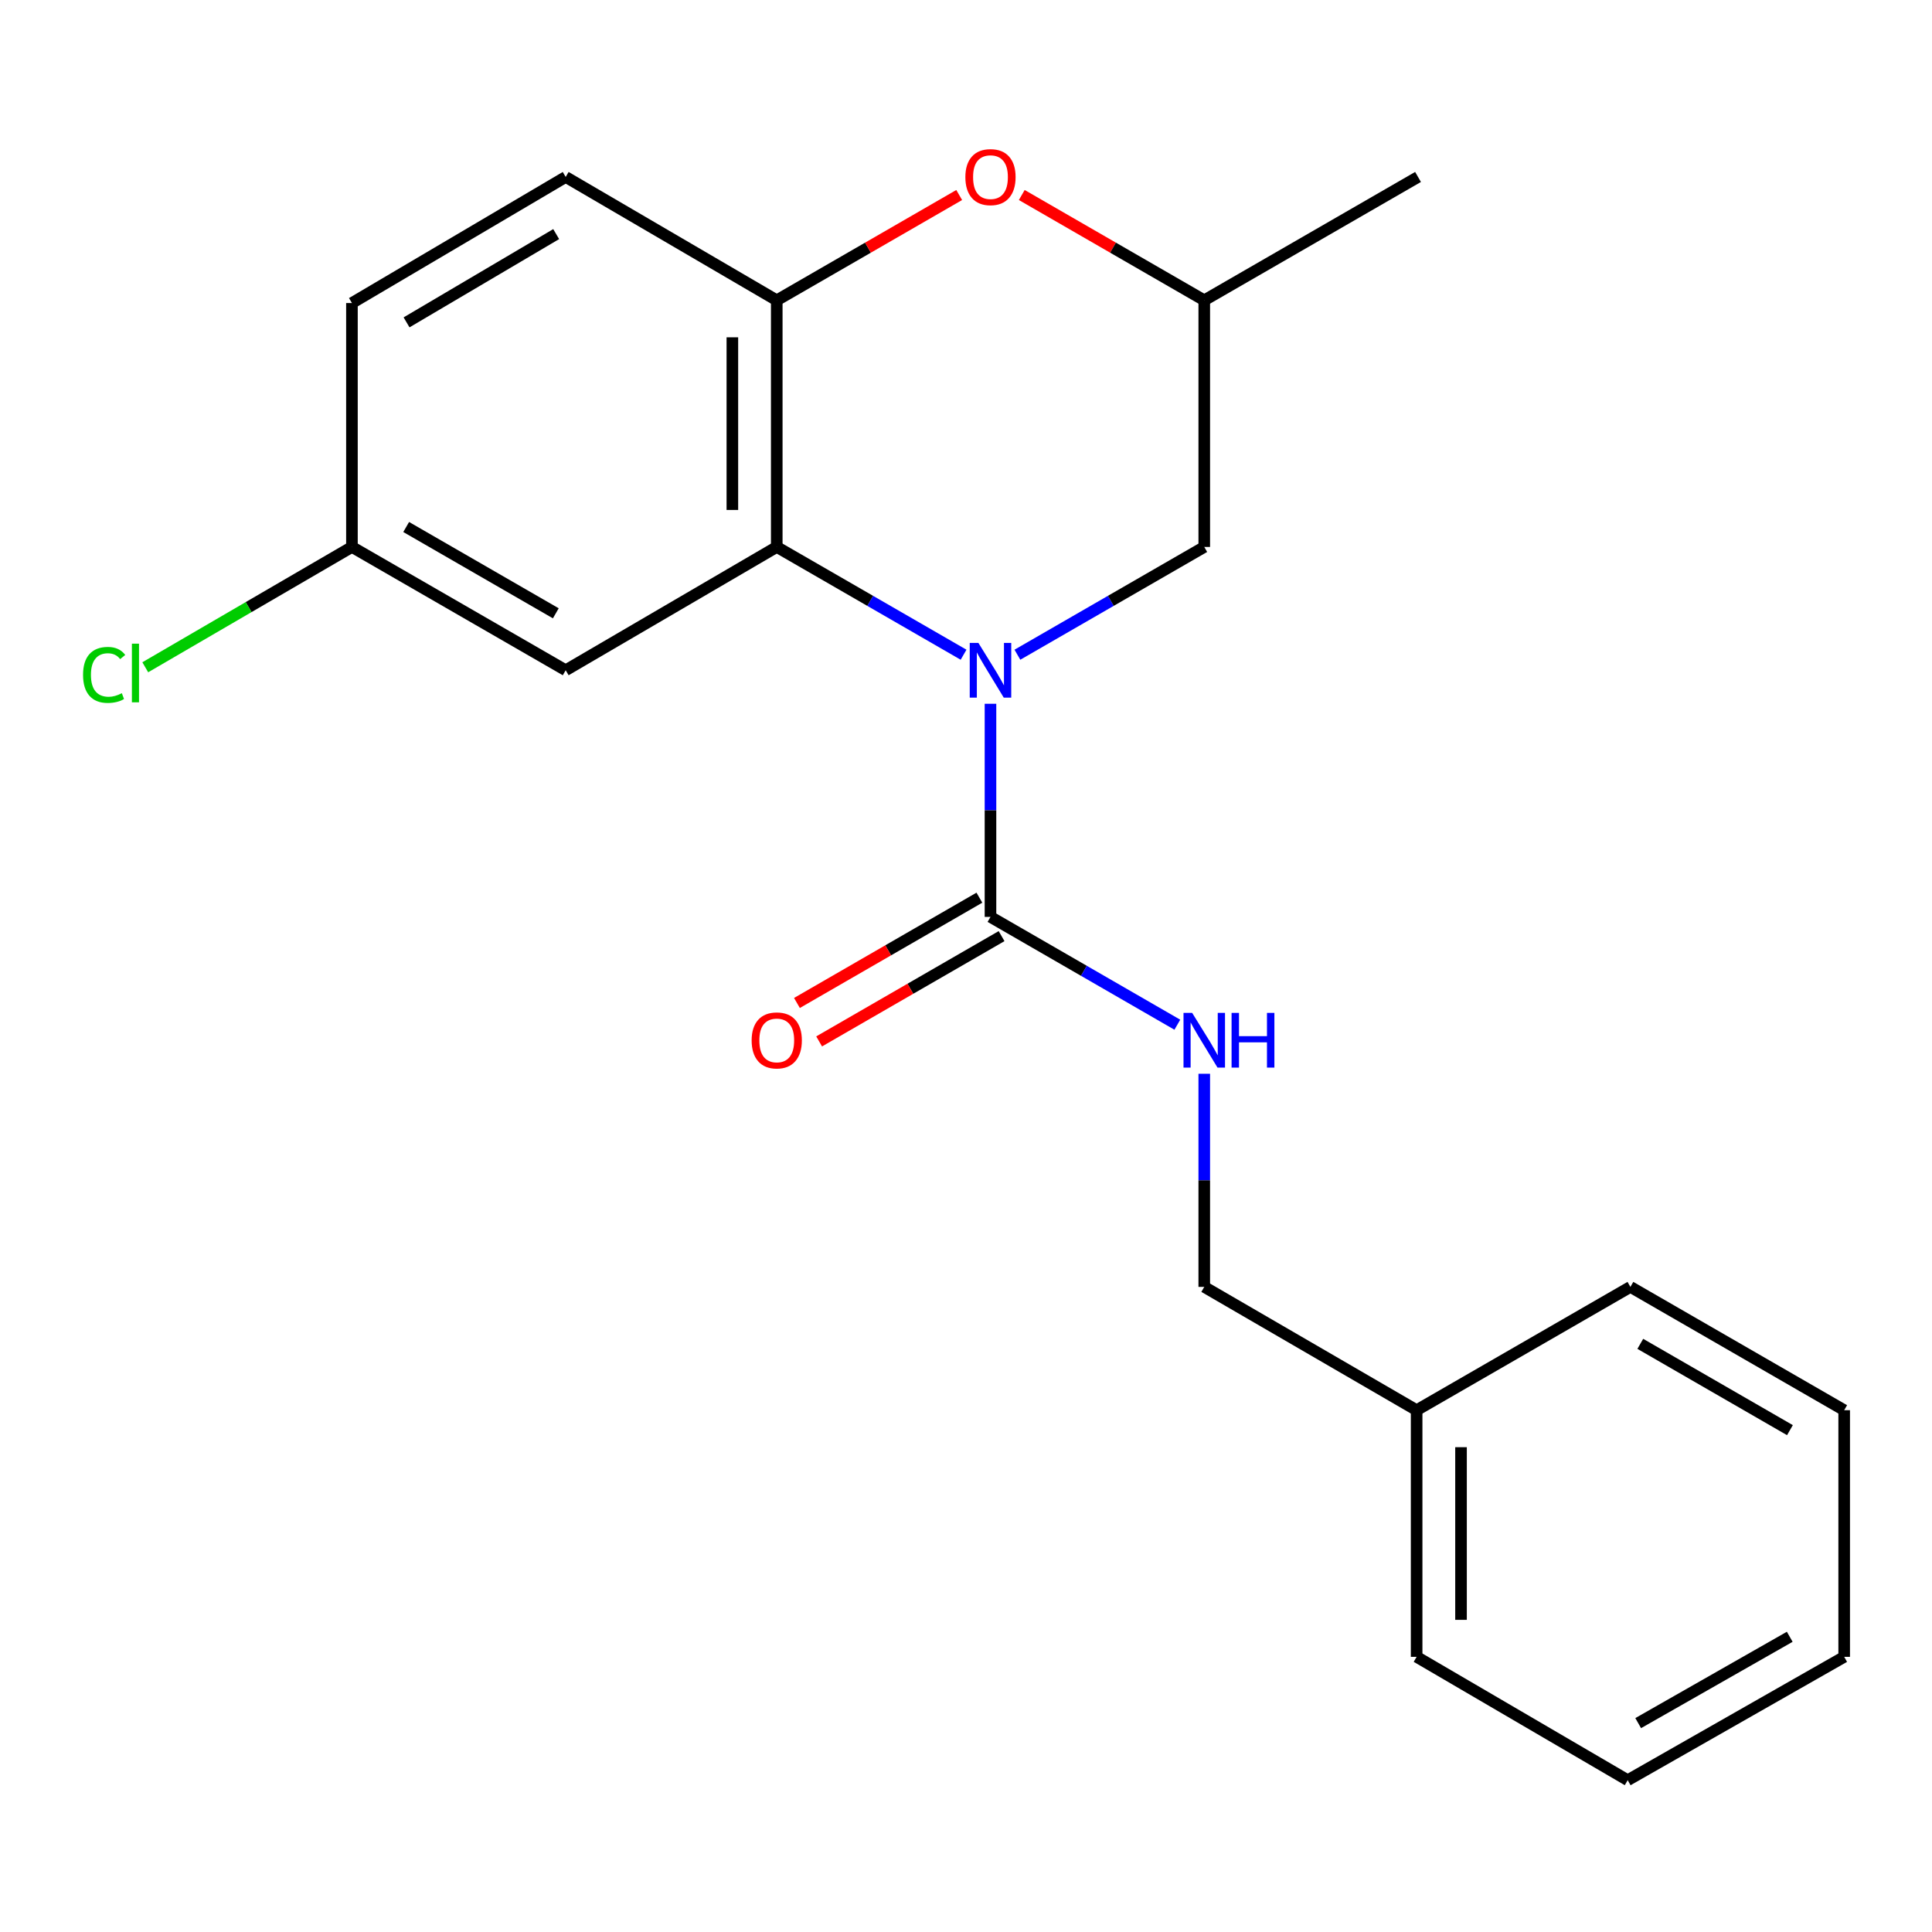 <?xml version='1.0' encoding='iso-8859-1'?>
<svg version='1.1' baseProfile='full'
              xmlns='http://www.w3.org/2000/svg'
                      xmlns:rdkit='http://www.rdkit.org/xml'
                      xmlns:xlink='http://www.w3.org/1999/xlink'
                  xml:space='preserve'
width='1000px' height='1000px' viewBox='0 0 1000 1000'>
<!-- END OF HEADER -->
<rect style='opacity:1.0;fill:#FFFFFF;stroke:none' width='1000' height='1000' x='0' y='0'> </rect>
<path class='bond-0' d='M 498.739,338.884 L 450.393,310.993' style='fill:none;fill-rule:evenodd;stroke:#0000FF;stroke-width:6px;stroke-linecap:butt;stroke-linejoin:miter;stroke-opacity:1' />
<path class='bond-0' d='M 450.393,310.993 L 402.047,283.102' style='fill:none;fill-rule:evenodd;stroke:#000000;stroke-width:6px;stroke-linecap:butt;stroke-linejoin:miter;stroke-opacity:1' />
<path class='bond-1' d='M 512.672,364.273 L 512.672,419.43' style='fill:none;fill-rule:evenodd;stroke:#0000FF;stroke-width:6px;stroke-linecap:butt;stroke-linejoin:miter;stroke-opacity:1' />
<path class='bond-1' d='M 512.672,419.43 L 512.672,474.586' style='fill:none;fill-rule:evenodd;stroke:#000000;stroke-width:6px;stroke-linecap:butt;stroke-linejoin:miter;stroke-opacity:1' />
<path class='bond-6' d='M 526.605,338.885 L 574.964,310.994' style='fill:none;fill-rule:evenodd;stroke:#0000FF;stroke-width:6px;stroke-linecap:butt;stroke-linejoin:miter;stroke-opacity:1' />
<path class='bond-6' d='M 574.964,310.994 L 623.322,283.102' style='fill:none;fill-rule:evenodd;stroke:#000000;stroke-width:6px;stroke-linecap:butt;stroke-linejoin:miter;stroke-opacity:1' />
<path class='bond-2' d='M 402.047,283.102 L 402.047,155.438' style='fill:none;fill-rule:evenodd;stroke:#000000;stroke-width:6px;stroke-linecap:butt;stroke-linejoin:miter;stroke-opacity:1' />
<path class='bond-2' d='M 379.072,263.953 L 379.072,174.587' style='fill:none;fill-rule:evenodd;stroke:#000000;stroke-width:6px;stroke-linecap:butt;stroke-linejoin:miter;stroke-opacity:1' />
<path class='bond-5' d='M 402.047,283.102 L 292.801,346.922' style='fill:none;fill-rule:evenodd;stroke:#000000;stroke-width:6px;stroke-linecap:butt;stroke-linejoin:miter;stroke-opacity:1' />
<path class='bond-4' d='M 512.672,474.586 L 561.03,502.489' style='fill:none;fill-rule:evenodd;stroke:#000000;stroke-width:6px;stroke-linecap:butt;stroke-linejoin:miter;stroke-opacity:1' />
<path class='bond-4' d='M 561.03,502.489 L 609.388,530.392' style='fill:none;fill-rule:evenodd;stroke:#0000FF;stroke-width:6px;stroke-linecap:butt;stroke-linejoin:miter;stroke-opacity:1' />
<path class='bond-7' d='M 506.93,464.637 L 459.714,491.887' style='fill:none;fill-rule:evenodd;stroke:#000000;stroke-width:6px;stroke-linecap:butt;stroke-linejoin:miter;stroke-opacity:1' />
<path class='bond-7' d='M 459.714,491.887 L 412.498,519.136' style='fill:none;fill-rule:evenodd;stroke:#FF0000;stroke-width:6px;stroke-linecap:butt;stroke-linejoin:miter;stroke-opacity:1' />
<path class='bond-7' d='M 518.414,484.536 L 471.198,511.786' style='fill:none;fill-rule:evenodd;stroke:#000000;stroke-width:6px;stroke-linecap:butt;stroke-linejoin:miter;stroke-opacity:1' />
<path class='bond-7' d='M 471.198,511.786 L 423.982,539.035' style='fill:none;fill-rule:evenodd;stroke:#FF0000;stroke-width:6px;stroke-linecap:butt;stroke-linejoin:miter;stroke-opacity:1' />
<path class='bond-9' d='M 402.047,155.438 L 292.801,91.593' style='fill:none;fill-rule:evenodd;stroke:#000000;stroke-width:6px;stroke-linecap:butt;stroke-linejoin:miter;stroke-opacity:1' />
<path class='bond-21' d='M 402.047,155.438 L 449.263,128.188' style='fill:none;fill-rule:evenodd;stroke:#000000;stroke-width:6px;stroke-linecap:butt;stroke-linejoin:miter;stroke-opacity:1' />
<path class='bond-21' d='M 449.263,128.188 L 496.478,100.938' style='fill:none;fill-rule:evenodd;stroke:#FF0000;stroke-width:6px;stroke-linecap:butt;stroke-linejoin:miter;stroke-opacity:1' />
<path class='bond-3' d='M 528.865,100.936 L 576.094,128.187' style='fill:none;fill-rule:evenodd;stroke:#FF0000;stroke-width:6px;stroke-linecap:butt;stroke-linejoin:miter;stroke-opacity:1' />
<path class='bond-3' d='M 576.094,128.187 L 623.322,155.438' style='fill:none;fill-rule:evenodd;stroke:#000000;stroke-width:6px;stroke-linecap:butt;stroke-linejoin:miter;stroke-opacity:1' />
<path class='bond-11' d='M 623.322,555.783 L 623.322,610.94' style='fill:none;fill-rule:evenodd;stroke:#0000FF;stroke-width:6px;stroke-linecap:butt;stroke-linejoin:miter;stroke-opacity:1' />
<path class='bond-11' d='M 623.322,610.94 L 623.322,666.096' style='fill:none;fill-rule:evenodd;stroke:#000000;stroke-width:6px;stroke-linecap:butt;stroke-linejoin:miter;stroke-opacity:1' />
<path class='bond-10' d='M 292.801,346.922 L 182.163,283.102' style='fill:none;fill-rule:evenodd;stroke:#000000;stroke-width:6px;stroke-linecap:butt;stroke-linejoin:miter;stroke-opacity:1' />
<path class='bond-10' d='M 287.685,317.447 L 210.238,272.774' style='fill:none;fill-rule:evenodd;stroke:#000000;stroke-width:6px;stroke-linecap:butt;stroke-linejoin:miter;stroke-opacity:1' />
<path class='bond-8' d='M 623.322,283.102 L 623.322,155.438' style='fill:none;fill-rule:evenodd;stroke:#000000;stroke-width:6px;stroke-linecap:butt;stroke-linejoin:miter;stroke-opacity:1' />
<path class='bond-15' d='M 623.322,155.438 L 733.972,91.593' style='fill:none;fill-rule:evenodd;stroke:#000000;stroke-width:6px;stroke-linecap:butt;stroke-linejoin:miter;stroke-opacity:1' />
<path class='bond-22' d='M 292.801,91.593 L 182.163,156.854' style='fill:none;fill-rule:evenodd;stroke:#000000;stroke-width:6px;stroke-linecap:butt;stroke-linejoin:miter;stroke-opacity:1' />
<path class='bond-22' d='M 287.878,121.171 L 210.431,166.854' style='fill:none;fill-rule:evenodd;stroke:#000000;stroke-width:6px;stroke-linecap:butt;stroke-linejoin:miter;stroke-opacity:1' />
<path class='bond-12' d='M 182.163,283.102 L 182.163,156.854' style='fill:none;fill-rule:evenodd;stroke:#000000;stroke-width:6px;stroke-linecap:butt;stroke-linejoin:miter;stroke-opacity:1' />
<path class='bond-13' d='M 182.163,283.102 L 128.677,314.241' style='fill:none;fill-rule:evenodd;stroke:#000000;stroke-width:6px;stroke-linecap:butt;stroke-linejoin:miter;stroke-opacity:1' />
<path class='bond-13' d='M 128.677,314.241 L 75.19,345.38' style='fill:none;fill-rule:evenodd;stroke:#00CC00;stroke-width:6px;stroke-linecap:butt;stroke-linejoin:miter;stroke-opacity:1' />
<path class='bond-14' d='M 623.322,666.096 L 733.245,729.916' style='fill:none;fill-rule:evenodd;stroke:#000000;stroke-width:6px;stroke-linecap:butt;stroke-linejoin:miter;stroke-opacity:1' />
<path class='bond-16' d='M 733.245,729.916 L 733.245,857.58' style='fill:none;fill-rule:evenodd;stroke:#000000;stroke-width:6px;stroke-linecap:butt;stroke-linejoin:miter;stroke-opacity:1' />
<path class='bond-16' d='M 756.22,749.065 L 756.22,838.431' style='fill:none;fill-rule:evenodd;stroke:#000000;stroke-width:6px;stroke-linecap:butt;stroke-linejoin:miter;stroke-opacity:1' />
<path class='bond-17' d='M 733.245,729.916 L 843.895,666.096' style='fill:none;fill-rule:evenodd;stroke:#000000;stroke-width:6px;stroke-linecap:butt;stroke-linejoin:miter;stroke-opacity:1' />
<path class='bond-19' d='M 733.245,857.58 L 842.491,921.425' style='fill:none;fill-rule:evenodd;stroke:#000000;stroke-width:6px;stroke-linecap:butt;stroke-linejoin:miter;stroke-opacity:1' />
<path class='bond-18' d='M 843.895,666.096 L 954.545,729.916' style='fill:none;fill-rule:evenodd;stroke:#000000;stroke-width:6px;stroke-linecap:butt;stroke-linejoin:miter;stroke-opacity:1' />
<path class='bond-18' d='M 849.014,695.571 L 926.469,740.245' style='fill:none;fill-rule:evenodd;stroke:#000000;stroke-width:6px;stroke-linecap:butt;stroke-linejoin:miter;stroke-opacity:1' />
<path class='bond-20' d='M 954.545,729.916 L 954.545,857.58' style='fill:none;fill-rule:evenodd;stroke:#000000;stroke-width:6px;stroke-linecap:butt;stroke-linejoin:miter;stroke-opacity:1' />
<path class='bond-23' d='M 842.491,921.425 L 954.545,857.58' style='fill:none;fill-rule:evenodd;stroke:#000000;stroke-width:6px;stroke-linecap:butt;stroke-linejoin:miter;stroke-opacity:1' />
<path class='bond-23' d='M 847.925,891.886 L 926.363,847.195' style='fill:none;fill-rule:evenodd;stroke:#000000;stroke-width:6px;stroke-linecap:butt;stroke-linejoin:miter;stroke-opacity:1' />
<path  class='atom-0' d='M 506.412 332.762
L 515.692 347.762
Q 516.612 349.242, 518.092 351.922
Q 519.572 354.602, 519.652 354.762
L 519.652 332.762
L 523.412 332.762
L 523.412 361.082
L 519.532 361.082
L 509.572 344.682
Q 508.412 342.762, 507.172 340.562
Q 505.972 338.362, 505.612 337.682
L 505.612 361.082
L 501.932 361.082
L 501.932 332.762
L 506.412 332.762
' fill='#0000FF'/>
<path  class='atom-4' d='M 499.672 91.672
Q 499.672 84.873, 503.032 81.073
Q 506.392 77.272, 512.672 77.272
Q 518.952 77.272, 522.312 81.073
Q 525.672 84.873, 525.672 91.672
Q 525.672 98.552, 522.272 102.473
Q 518.872 106.353, 512.672 106.353
Q 506.432 106.353, 503.032 102.473
Q 499.672 98.593, 499.672 91.672
M 512.672 103.153
Q 516.992 103.153, 519.312 100.273
Q 521.672 97.353, 521.672 91.672
Q 521.672 86.112, 519.312 83.312
Q 516.992 80.472, 512.672 80.472
Q 508.352 80.472, 505.992 83.272
Q 503.672 86.073, 503.672 91.672
Q 503.672 97.392, 505.992 100.273
Q 508.352 103.153, 512.672 103.153
' fill='#FF0000'/>
<path  class='atom-5' d='M 617.062 524.272
L 626.342 539.272
Q 627.262 540.752, 628.742 543.432
Q 630.222 546.112, 630.302 546.272
L 630.302 524.272
L 634.062 524.272
L 634.062 552.592
L 630.182 552.592
L 620.222 536.192
Q 619.062 534.272, 617.822 532.072
Q 616.622 529.872, 616.262 529.192
L 616.262 552.592
L 612.582 552.592
L 612.582 524.272
L 617.062 524.272
' fill='#0000FF'/>
<path  class='atom-5' d='M 637.462 524.272
L 641.302 524.272
L 641.302 536.312
L 655.782 536.312
L 655.782 524.272
L 659.622 524.272
L 659.622 552.592
L 655.782 552.592
L 655.782 539.512
L 641.302 539.512
L 641.302 552.592
L 637.462 552.592
L 637.462 524.272
' fill='#0000FF'/>
<path  class='atom-8' d='M 389.047 538.512
Q 389.047 531.712, 392.407 527.912
Q 395.767 524.112, 402.047 524.112
Q 408.327 524.112, 411.687 527.912
Q 415.047 531.712, 415.047 538.512
Q 415.047 545.392, 411.647 549.312
Q 408.247 553.192, 402.047 553.192
Q 395.807 553.192, 392.407 549.312
Q 389.047 545.432, 389.047 538.512
M 402.047 549.992
Q 406.367 549.992, 408.687 547.112
Q 411.047 544.192, 411.047 538.512
Q 411.047 532.952, 408.687 530.152
Q 406.367 527.312, 402.047 527.312
Q 397.727 527.312, 395.367 530.112
Q 393.047 532.912, 393.047 538.512
Q 393.047 544.232, 395.367 547.112
Q 397.727 549.992, 402.047 549.992
' fill='#FF0000'/>
<path  class='atom-14' d='M 42.989 349.319
Q 42.989 342.279, 46.269 338.599
Q 49.589 334.879, 55.869 334.879
Q 61.709 334.879, 64.829 338.999
L 62.189 341.159
Q 59.909 338.159, 55.869 338.159
Q 51.589 338.159, 49.309 341.039
Q 47.069 343.879, 47.069 349.319
Q 47.069 354.919, 49.389 357.799
Q 51.749 360.679, 56.309 360.679
Q 59.429 360.679, 63.069 358.799
L 64.189 361.799
Q 62.709 362.759, 60.469 363.319
Q 58.229 363.879, 55.749 363.879
Q 49.589 363.879, 46.269 360.119
Q 42.989 356.359, 42.989 349.319
' fill='#00CC00'/>
<path  class='atom-14' d='M 68.269 333.159
L 71.949 333.159
L 71.949 363.519
L 68.269 363.519
L 68.269 333.159
' fill='#00CC00'/>
</svg>
